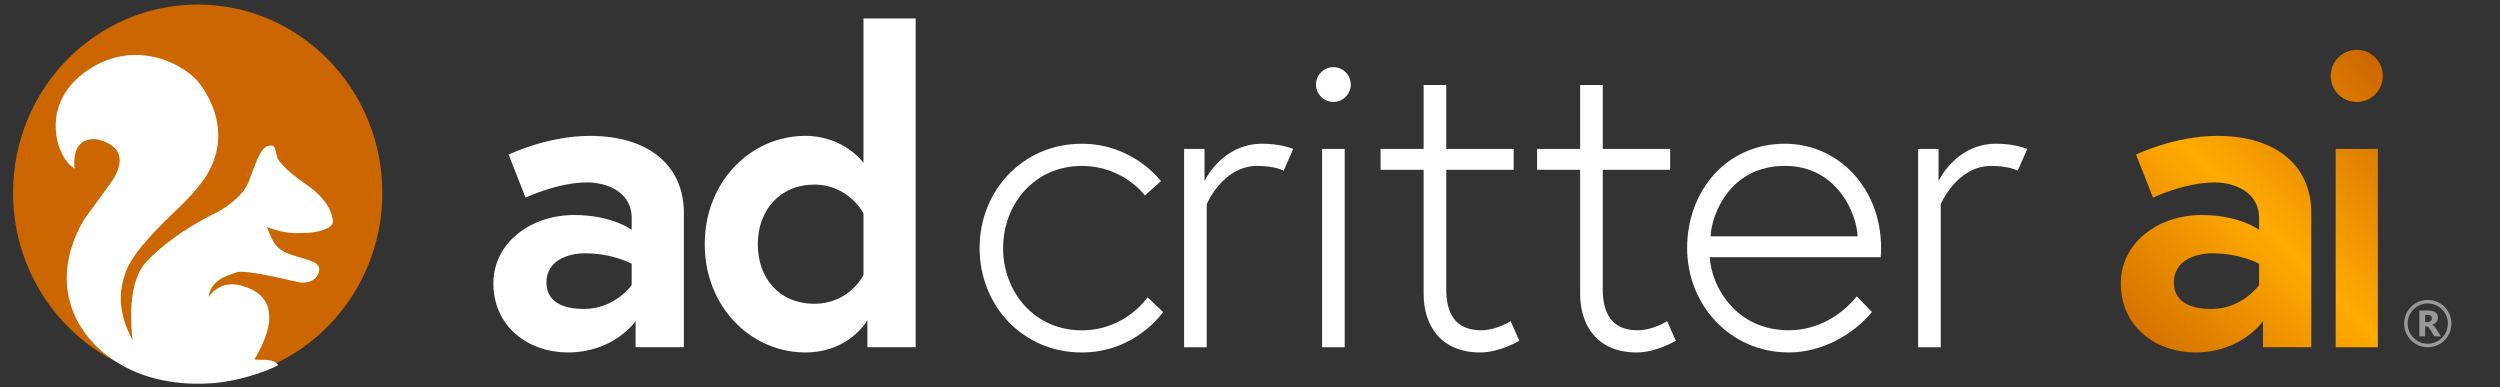 <?xml version="1.0" encoding="UTF-8"?>
<svg id="a5d7f6d3-661d-45f0-a756-9ea9b794a27e" xmlns="http://www.w3.org/2000/svg" xmlns:xlink="http://www.w3.org/1999/xlink" version="1.1" viewBox="0 0 1100 170.3">
  <rect x="0" y="0" width="1100" height="170.3" fill="#333333" stroke="none"/>
  <!-- Generator: Adobe Illustrator 29.4.0, SVG Export Plug-In . SVG Version: 2.1.0 Build 152)  -->
  <defs>
    <style>
      .st0 {
        fill: url(#linear-gradient);
      }

      .st1 {
        fill: #c60;
      }

      .st2 {
        fill: #fff;
      }

      .st3 {
        fill: #c60;
      }

      .st4 {
        display: none;
      }

      .st5 {
        fill: #999;
      }
    </style>
    <linearGradient id="linear-gradient" x1="938.33" y1="165.12" x2="1062.5" y2="40.95" gradientUnits="userSpaceOnUse">
      <stop offset="0" stop-color="#c60"/>
      <stop offset=".5" stop-color="#ffab00"/>
      <stop offset="1" stop-color="#c60"/>
    </linearGradient>
  </defs>
  <rect class="st4" x="25" width="1050" height="170.3"/>
  <g class="st4">
    <path class="st3" d="M268.1,84.8c0,32.8-19,61.1-46.7,74.5-10.9,5.3-23.2,8.3-36.2,8.3-8.3,0-16.3-1.2-23.8-3.5-34.1-10.2-59-41.9-59-79.4.1-45.6,37.2-82.7,82.9-82.7s82.8,37.1,82.8,82.8Z"/>
    <path class="st2" d="M196.9,168.1c14.4-2.1,24.6-7.4,24.6-7.4-2.5-3-5.5-2.2-10.8-2.5,14.1-23.3,3-30.5-6.5-32.7s-14,5.2-14,5.2c1-7.6,8.2-9.4,12.5-10.9s26.3,4.2,28.6,4.5c2.2.3,7.3-.1,8.5-4.8s-5.4-5.1-12.8-7.6-8.2-6.5-10.6-12c9.8,3.6,13.7,2.5,18.3,2.5,3.2,0,11.5-1.6,11.3-4.9-.1-3.3-2.1-9.8-12.2-16.5-10.1-6.7-12.6-11.3-12.6-11.3-1.2-3.6-.6-6.5-4.3-5.5-3.7,1-5.8,8.8-8.8,16.1s-13.4,12.8-13.4,12.8c-16.2,7.7-26.5,15.9-32.4,22.2-5.9,6.2-8,18.9-6.1,34.6-6.8-12.9-6.2-21.9-3-30.5s15.2-20.1,23.2-27.5c8-7.4,12.2-13.5,12.2-13.5,11.7-17.8,3.6-33.4-1.9-41-6.2-8.6-28.7-21-50.7-6.4s-14.1,38.7-5.8,43.3c-1.6-15.2,10.3-14.9,17-10s1.2,13.4,0,15.2-12.9,17.1-12.9,17.1c-21.5,36.4,5.3,66.7,39.1,71.3,0,0,10.8,2,23.5.2Z"/>
  </g>
  <g class="st4">
    <path class="st2" d="M401.4,93.7v59.2h-21.3v-11.5s-9.4,13.8-29.9,13.8c-17.1,0-32.8-11.1-32.8-30.5,0-17.4,15.9-30.1,35.7-30.1,16.7,0,25.3,6.5,25.3,6.5v-5.1c0-11.9-11.5-15.7-19.6-15.7-13.2,0-27.2,6.7-27.2,6.7l-7.5-19s16.9-8.2,35.8-8.2c26.2,0,41.5,13.2,41.5,33.9ZM378.4,125.5v-9.4s-8.2-4.6-20.7-4.6c-7.1,0-16.9,3.1-16.9,12.8s9.4,11.7,16.5,11.7c13.8.1,21.1-10.5,21.1-10.5Z"/>
    <path class="st2" d="M503.6,152.9h-21.3v-11.9s-7.9,14.2-27.4,14.2c-23.6,0-44.3-19.7-44.3-47.7s20.7-47.7,44.3-47.7c17.3,0,25.7,11.9,25.7,11.9V8h23v144.9h0ZM480.6,93.9s-6.5-12.7-21.7-12.7-24.9,11.3-24.9,26.3,9.4,26.3,24.9,26.3,21.7-12.7,21.7-12.7v-27.2Z"/>
    <g>
      <path class="st2" d="M598.2,130.9l6.9,6.5s-12.1,17.8-35.8,17.8c-26.1,0-45-20.7-45-46s19-46,45-46c22.8,0,34.9,16.5,34.9,16.5l-7.1,6.3s-9.4-13-27.8-13c-20.9,0-34.7,16.9-34.7,36.2s13.8,36.2,34.7,36.2c19.3,0,28.9-14.5,28.9-14.5Z"/>
      <path class="st2" d="M662.5,65.5l-4.2,9.6s-3.6-2.1-11.7-2.1c-15.1,0-22.2,16.9-22.2,16.9v63.1h-10v-87.5h9v14.2s7.5-16.5,25.5-16.5c8.2,0,13.6,2.3,13.6,2.3Z"/>
      <path class="st2" d="M680.2,29.5c4.2,0,7.7,3.5,7.7,7.7s-3.5,7.7-7.7,7.7-7.7-3.5-7.7-7.7,3.5-7.7,7.7-7.7ZM675.2,65.5h10v87.4h-10v-87.4Z"/>
      <path class="st2" d="M701,65.5h19v-28.2h10v28.2h29.7v9.2h-29.7v52.7c0,9.8,3.5,18,15.3,18,6.9,0,13-4,13-4l3.8,8.6s-8.4,5.2-17.3,5.2c-17.1,0-24.9-11.5-24.9-25.9v-54.6h-19v-9.2h.1Z"/>
      <path class="st2" d="M770,65.5h19v-28.2h10v28.2h29.6v9.2h-29.7v52.7c0,9.8,3.5,18,15.3,18,6.9,0,13-4,13-4l3.8,8.6s-8.4,5.2-17.3,5.2c-17.1,0-24.9-11.5-24.9-25.9v-54.6h-19v-9.2h.2Z"/>
      <path class="st2" d="M921.6,109.2c0,1.7,0,1.9-.2,4h-75.3c.8,13.2,11.7,32.2,34.9,32.2,13.4,0,24-7.5,29.9-15l6.7,6.9c-8.4,10.2-22.2,17.8-36.6,17.8-26.1,0-44.9-21.1-44.9-46s17.1-46,43.1-46c23.2.1,42.4,19.3,42.4,46.1ZM911.3,104c-.4-10-9-31.1-32-31.1-24.3,0-32.4,21.5-32.8,31.1h64.8Z"/>
      <path class="st2" d="M986,65.5l-4.2,9.6s-3.6-2.1-11.7-2.1c-15.1,0-22.2,16.9-22.2,16.9v63.1h-10v-87.5h9v14.2s7.5-16.5,25.5-16.5c8.3,0,13.6,2.3,13.6,2.3Z"/>
    </g>
  </g>
  <g>
    <g>
      <path class="st2" d="M300.9,93.65v59.13h-21.24v-11.48s-9.38,13.78-29.85,13.78c-17.03,0-32.72-11.1-32.72-30.43,0-17.41,15.88-30.04,35.59-30.04,16.65,0,25.26,6.51,25.26,6.51v-5.17c0-11.86-11.48-15.69-19.52-15.69-13.2,0-27.17,6.7-27.17,6.7l-7.46-18.94s16.84-8.23,35.78-8.23c26.02,0,41.33,13.2,41.33,33.87ZM277.94,125.42v-9.38s-8.23-4.59-20.67-4.59c-7.08,0-16.84,3.06-16.84,12.82s9.38,11.67,16.46,11.67c13.78,0,21.05-10.52,21.05-10.52Z"/>
      <path class="st2" d="M402.89,152.78h-21.24v-11.86s-7.85,14.16-27.36,14.16c-23.54,0-44.2-19.71-44.2-47.65s20.67-47.65,44.2-47.65c17.22,0,25.64,11.86,25.64,11.86V8.12h22.96v144.66ZM379.93,93.85s-6.51-12.63-21.62-12.63-24.88,11.29-24.88,26.22,9.38,26.21,24.88,26.21,21.62-12.63,21.62-12.63v-27.17Z"/>
      <g>
        <path class="st2" d="M504.88,130.78l6.89,6.51s-12.06,17.8-35.78,17.8c-26.02,0-44.97-20.67-44.97-45.92s18.94-45.92,44.97-45.92c22.77,0,34.83,16.46,34.83,16.46l-7.08,6.31s-9.38-13.01-27.75-13.01c-20.86,0-34.63,16.84-34.63,36.16s13.78,36.17,34.63,36.17c19.33,0,28.89-14.54,28.89-14.54Z"/>
        <path class="st2" d="M569.03,65.53l-4.21,9.57s-3.64-2.1-11.67-2.1c-15.12,0-22.2,16.84-22.2,16.84v62.95h-9.95v-87.26h8.99v14.16s7.46-16.46,25.45-16.46c8.23,0,13.59,2.3,13.59,2.3Z"/>
        <path class="st2" d="M586.69,29.55c4.21,0,7.65,3.44,7.65,7.65s-3.44,7.65-7.65,7.65-7.65-3.44-7.65-7.65,3.44-7.65,7.65-7.65ZM581.72,65.53h9.95v87.26h-9.95v-87.26Z"/>
        <path class="st2" d="M607.46,65.53h18.94v-28.13h9.95v28.13h29.66v9.18h-29.66v52.62c0,9.76,3.44,17.99,15.31,17.99,6.89,0,13.01-4.02,13.01-4.02l3.83,8.61s-8.42,5.17-17.22,5.17c-17.03,0-24.88-11.48-24.88-25.83v-54.54h-18.94v-9.18Z"/>
        <path class="st2" d="M676.32,65.53h18.94v-28.13h9.95v28.13h29.66v9.18h-29.66v52.62c0,9.76,3.44,17.99,15.31,17.99,6.89,0,13.01-4.02,13.01-4.02l3.83,8.61s-8.42,5.17-17.22,5.17c-17.03,0-24.88-11.48-24.88-25.83v-54.54h-18.94v-9.18Z"/>
        <path class="st2" d="M827.68,109.15c0,1.72,0,1.91-.19,4.02h-75.2c.77,13.2,11.67,32.15,34.83,32.15,13.39,0,23.92-7.46,29.85-14.93l6.7,6.89c-8.42,10.14-22.2,17.8-36.55,17.8-26.02,0-44.78-21.05-44.78-45.92s17.03-45.92,43.05-45.92c23.15,0,42.29,19.14,42.29,45.92ZM817.35,103.99c-.38-9.95-8.99-31-31.96-31-24.3,0-32.34,21.43-32.72,31h64.68Z"/>
        <path class="st2" d="M892,65.53l-4.21,9.57s-3.64-2.1-11.67-2.1c-15.12,0-22.2,16.84-22.2,16.84v62.95h-9.95v-87.26h8.99v14.16s7.46-16.46,25.45-16.46c8.23,0,13.59,2.3,13.59,2.3Z"/>
      </g>
    </g>
    <g>
      <path class="st1" d="M168.23,84.83c0,32.78-18.68,61.11-45.77,74.54-10.72,5.31-22.75,8.29-35.47,8.29-8.12,0-15.96-1.21-23.36-3.48C30.14,153.96,5.74,122.3,5.74,84.83,5.74,39.09,42.11,2,86.98,2s81.24,37.09,81.24,82.83Z"/>
      <path class="st2" d="M98.33,168.06c14.12-2.1,24.14-7.38,24.14-7.38-2.41-2.95-5.44-2.16-10.55-2.46,13.86-23.35,2.92-30.49-6.42-32.72-9.33-2.23-13.71,5.2-13.71,5.2,1.02-7.58,8.02-9.37,12.25-10.86,4.23-1.49,25.82,4.16,28,4.46s7.15-.15,8.31-4.76c1.17-4.61-5.25-5.06-12.54-7.58-7.29-2.53-8.02-6.54-10.36-12.05,9.63,3.57,13.42,2.53,17.94,2.53,3.12,0,11.23-1.64,11.09-4.91-.15-3.27-2.04-9.81-11.96-16.51-9.92-6.69-12.4-11.3-12.4-11.3-1.17-3.57-.58-6.54-4.23-5.5-3.65,1.04-5.69,8.77-8.61,16.06-2.92,7.29-13.13,12.79-13.13,12.79-15.9,7.73-25.96,15.91-31.8,22.16-5.83,6.25-7.88,18.89-5.98,34.65-6.71-12.94-6.13-21.86-2.92-30.49,3.21-8.63,14.88-20.08,22.75-27.51,7.88-7.44,11.96-13.53,11.96-13.53,11.52-17.85,3.5-33.45-1.9-41.04-6.13-8.63-28.15-20.97-49.74-6.39-21.59,14.57-13.86,38.66-5.69,43.27-1.6-15.17,10.06-14.87,16.63-9.96,6.56,4.91,1.17,13.38,0,15.17-1.17,1.78-12.54,17.25-12.54,17.25-21.06,36.33,5.21,66.68,38.32,71.29,0,0,10.62,1.97,23.06.12Z"/>
    </g>
    <path class="st0" d="M1025.52,33.4c0-6.36,5.09-11.46,11.46-11.46s11.46,5.09,11.46,11.46-5.09,11.46-11.46,11.46-11.46-5.09-11.46-11.46ZM1027.7,65.53h18.55v87.26h-18.55v-87.26ZM1016.96,93.65v59.13h-21.24v-11.48s-9.38,13.78-29.85,13.78c-17.03,0-32.72-11.1-32.72-30.43,0-17.41,15.88-30.04,35.59-30.04,16.65,0,25.26,6.51,25.26,6.51v-5.17c0-11.86-11.48-15.69-19.52-15.69-13.2,0-27.17,6.7-27.17,6.7l-7.46-18.94s16.84-8.23,35.78-8.23c26.02,0,41.33,13.2,41.33,33.87ZM993.99,125.42v-9.38s-8.23-4.59-20.67-4.59c-7.08,0-16.84,3.06-16.84,12.82s9.38,11.67,16.46,11.67c13.78,0,21.05-10.52,21.05-10.52Z"/>
  </g>
  <g>
    <path class="st5" d="M1068.22,152.78c-2.78,0-5.39-1.08-7.36-3.05-1.96-1.96-3.05-4.58-3.05-7.36s1.08-5.39,3.05-7.36c1.96-1.96,4.58-3.05,7.36-3.05s5.39,1.08,7.36,3.05c1.96,1.96,3.05,4.58,3.05,7.36s-1.08,5.39-3.05,7.36c-1.96,1.96-4.58,3.05-7.36,3.05ZM1068.22,133.52c-4.89,0-8.86,3.98-8.86,8.86s3.98,8.86,8.86,8.86,8.86-3.98,8.86-8.86-3.98-8.86-8.86-8.86Z"/>
    <path class="st5" d="M1074.01,147.98h-2.93l-1.76-2.92c-.13-.22-.26-.42-.38-.59-.12-.17-.24-.32-.37-.45-.12-.12-.25-.22-.39-.28-.13-.07-.28-.1-.44-.1h-.69v4.34h-2.55v-11.33h4.05c2.75,0,4.12,1.03,4.12,3.08,0,.4-.06.76-.18,1.09-.12.33-.29.64-.51.9s-.49.5-.8.7c-.31.19-.66.35-1.05.46v.03c.17.05.33.14.49.26.16.12.31.26.46.41.15.16.29.33.42.51.13.18.26.36.37.53l2.14,3.35ZM1067.06,138.57v3.15h1.11c.55,0,.99-.16,1.32-.47.34-.32.51-.72.51-1.19,0-.99-.59-1.49-1.78-1.49h-1.15Z"/>
  </g>
</svg>